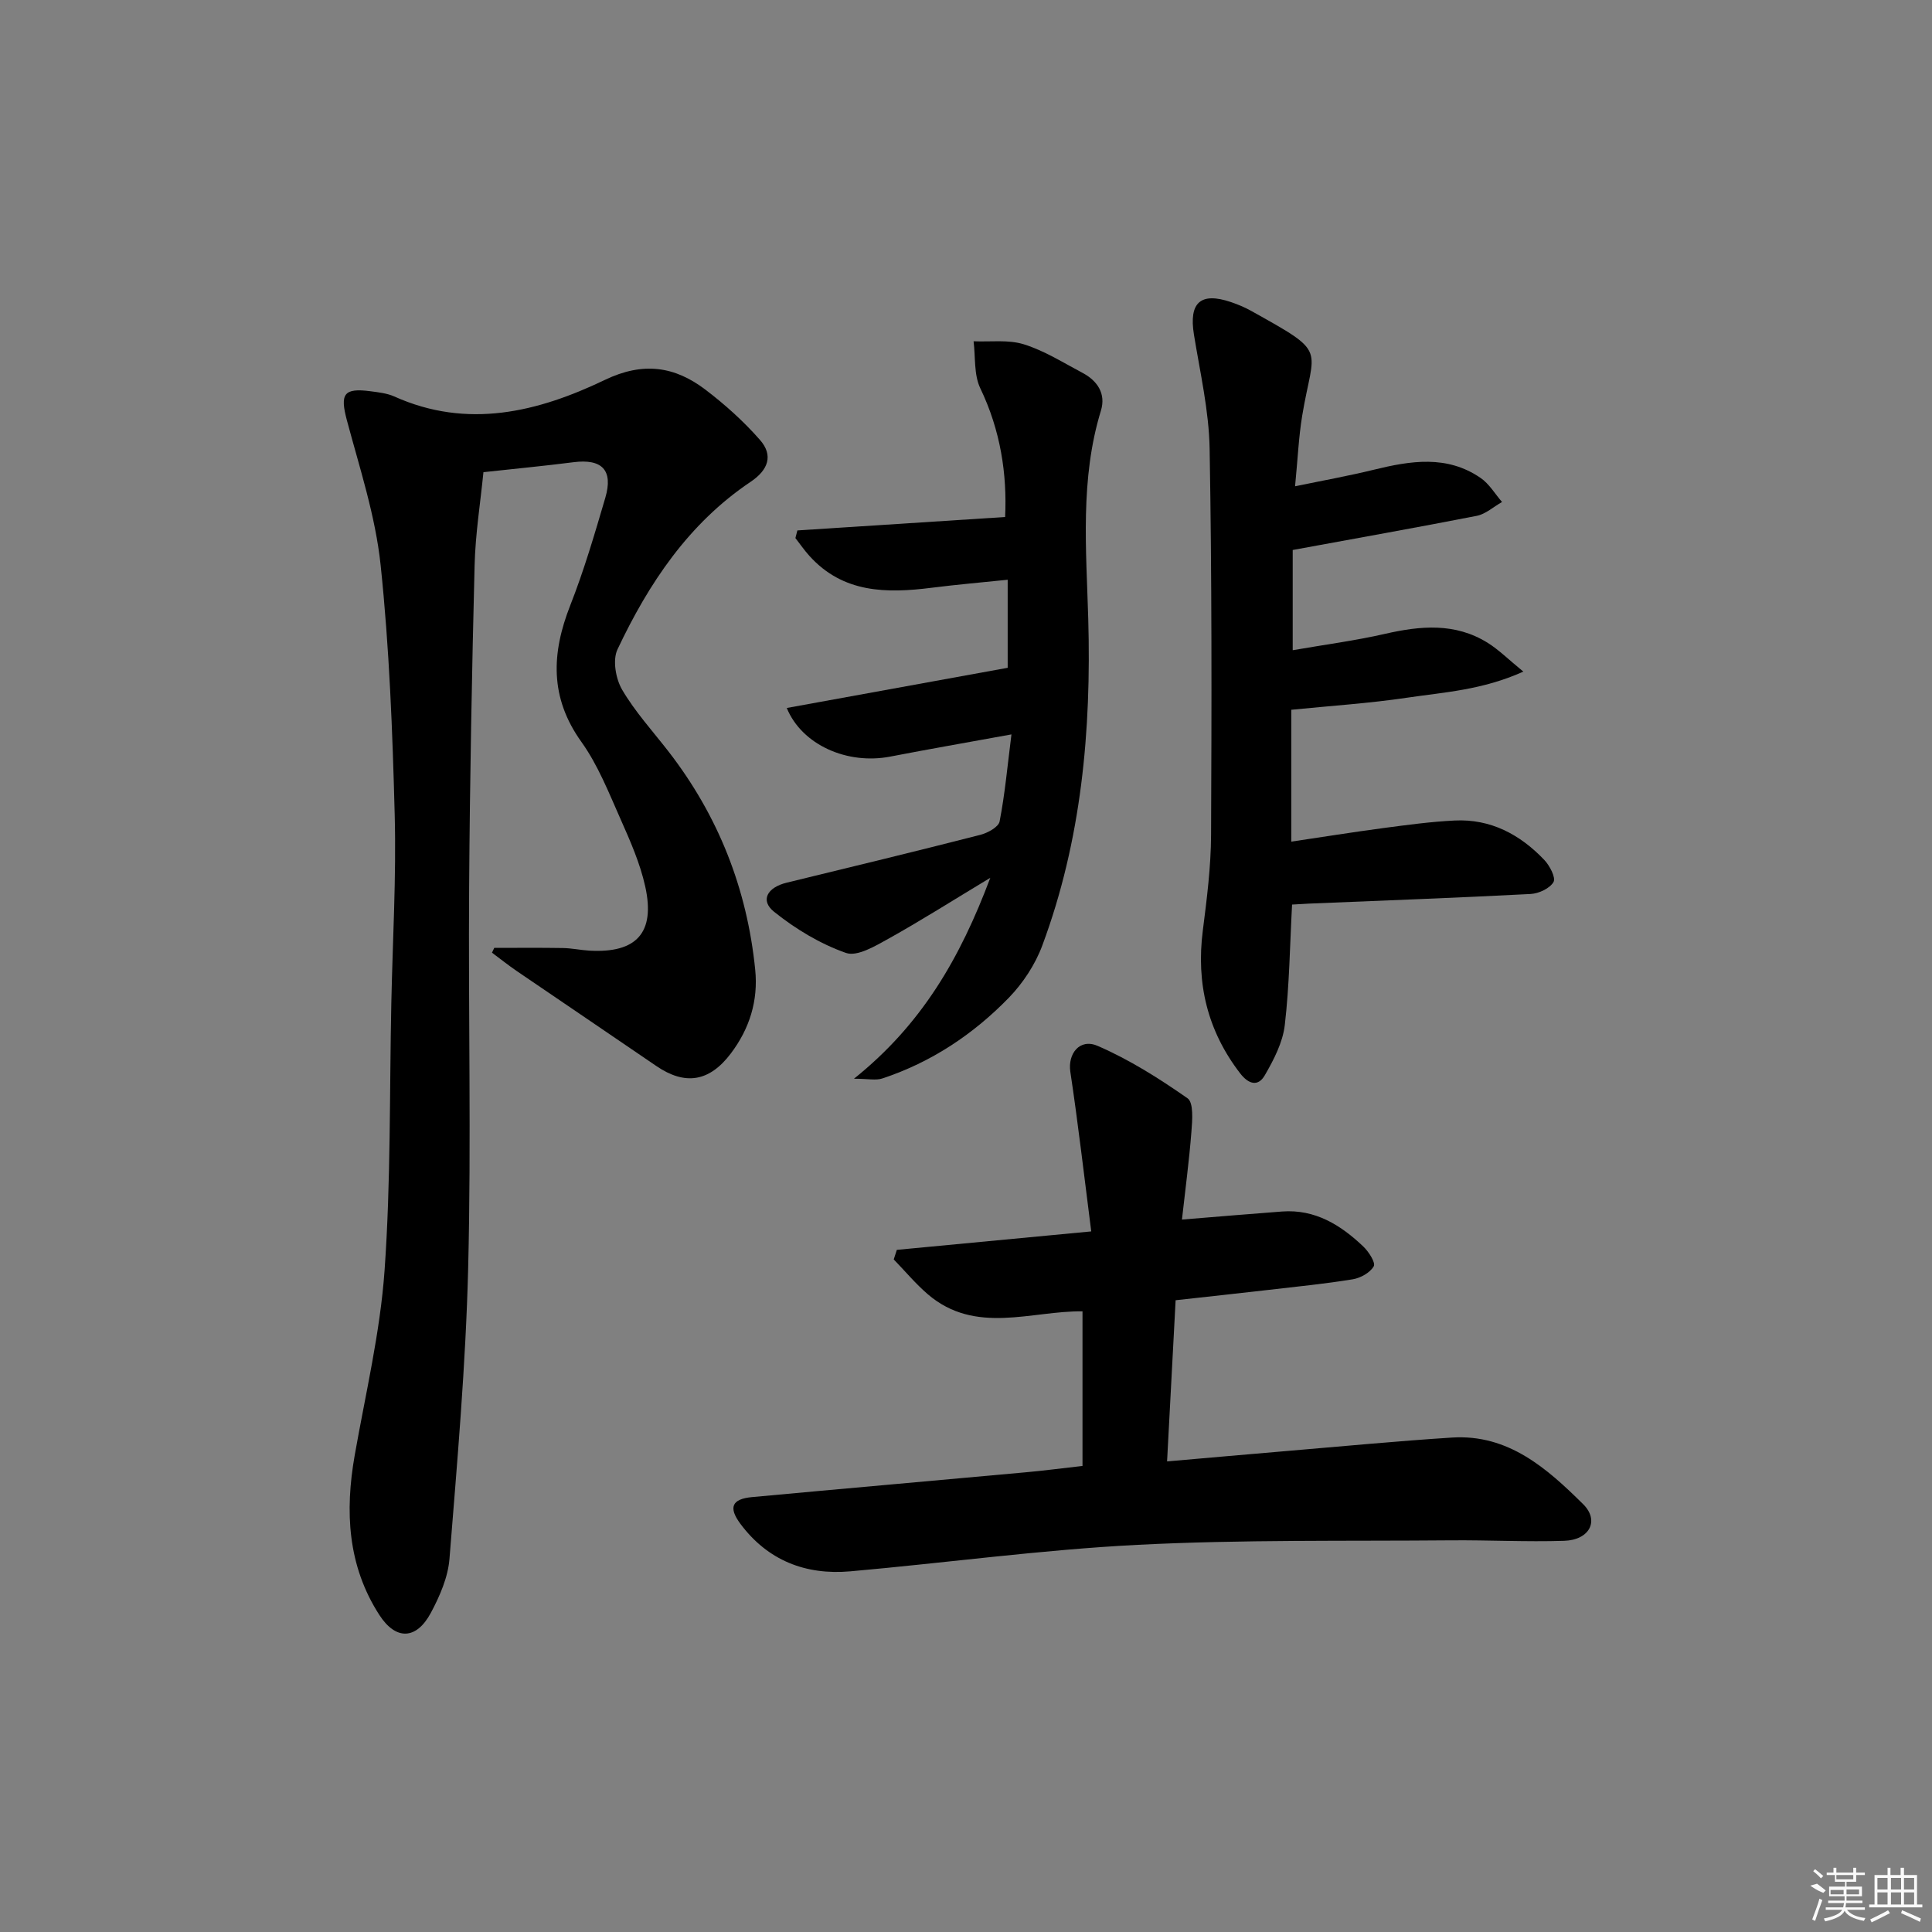 <svg enable-background="new 0 0 400 400" viewBox="0 0 400 400" xmlns="http://www.w3.org/2000/svg"><rect x="0" y="0" width="400" height="400" fill="#808080" stroke="none"/><path d="m102.33 196.25c4.74 0 9.48-.05 14.22.03 1.82.03 3.64.43 5.46.54 9.76.56 13.7-3.69 11.58-13.27-1.06-4.81-3.11-9.45-5.12-13.98-2.43-5.46-4.66-11.17-8.1-15.97-6.58-9.19-6.21-18.34-2.3-28.28 2.85-7.25 5.05-14.77 7.25-22.25 1.69-5.74-.69-8.14-6.62-7.37-5.92.76-11.86 1.32-18.61 2.06-.62 6.26-1.67 12.78-1.83 19.32-.56 22.14-.98 44.29-1.13 66.43-.19 26.33.45 52.68-.2 78.99-.5 20.09-2.27 40.17-3.87 60.22-.3 3.82-2 7.72-3.84 11.17-2.99 5.61-7.25 5.78-10.68.47-6.58-10.2-7.15-21.43-5.1-33.07 2.24-12.73 5.27-25.42 6.18-38.25 1.31-18.41 1.01-36.93 1.4-55.4.27-12.98 1.04-25.97.7-38.93-.45-17.27-1.11-34.59-2.92-51.76-1.07-10.13-4.34-20.05-6.99-29.97-1.44-5.41-.67-6.72 4.95-5.97 1.64.22 3.38.41 4.86 1.07 15.18 6.83 29.74 3.23 43.62-3.43 7.9-3.79 14.44-2.83 20.83 2.04 4.06 3.09 7.93 6.57 11.28 10.4 2.8 3.19 1.71 6.22-1.95 8.67-12.84 8.62-21.11 21.04-27.56 34.7-1.04 2.2-.36 6.07.96 8.33 2.67 4.56 6.31 8.55 9.57 12.75 10.35 13.35 16.31 28.47 17.99 45.25.64 6.4-1.18 12.2-5.05 17.32-4.44 5.88-9.47 6.67-15.45 2.58-9.61-6.58-19.27-13.09-28.89-19.66-1.75-1.2-3.41-2.52-5.11-3.79.15-.34.31-.67.47-.99z"/><path d="m224.12 303.51c0-10.8 0-21.22 0-32.01-10.53-.15-22.14 4.94-32.03-3.54-2.54-2.18-4.71-4.8-7.05-7.21.21-.66.42-1.32.64-1.98 13-1.23 26-2.47 40.25-3.82-1.47-11.46-2.71-22.29-4.33-33.06-.55-3.67 1.89-6.98 5.66-5.35 6.56 2.84 12.73 6.74 18.61 10.85 1.28.9.99 4.57.8 6.92-.47 6.05-1.28 12.07-1.96 18.19 7.53-.61 14.12-1.18 20.72-1.67 6.86-.51 12.16 2.8 16.85 7.27 1.11 1.06 2.56 3.33 2.14 4.07-.75 1.32-2.72 2.42-4.33 2.69-5.73.94-11.52 1.51-17.29 2.18-6.27.72-12.54 1.4-19.4 2.16-.58 10.96-1.16 21.83-1.77 33.37 8.4-.73 16.56-1.46 24.74-2.15 11.42-.96 22.83-2.06 34.27-2.79 11.63-.73 19.63 6.37 27.12 13.78 3.45 3.4 1.35 7.43-3.91 7.6-7.82.25-15.65-.17-23.47-.1-21.61.19-43.25-.17-64.81.93-19.89 1.01-39.68 3.73-59.54 5.49-9.22.81-17.07-2.24-22.73-9.83-2.54-3.41-1.77-5.15 2.38-5.54 18.86-1.75 37.74-3.4 56.6-5.13 3.62-.32 7.23-.8 11.84-1.32z"/><path d="m267.64 113.87v20.75c6.67-1.16 12.96-1.98 19.12-3.39 7.35-1.68 14.51-2.33 21.22 1.84 2.3 1.43 4.27 3.41 7.41 5.98-8.53 3.84-16.45 4.27-24.13 5.41-7.81 1.16-15.73 1.67-23.91 2.49v27.3c6.42-.95 12.69-1.96 18.99-2.8 4.93-.65 9.88-1.33 14.83-1.57 7.45-.37 13.54 2.89 18.55 8.15 1.13 1.18 2.43 3.68 1.92 4.58-.77 1.33-3.05 2.39-4.74 2.48-15.27.8-30.55 1.35-45.83 1.99-1.13.05-2.27.13-3.56.2-.46 8.48-.55 16.77-1.51 24.96-.42 3.59-2.28 7.18-4.14 10.39-1.39 2.41-3.36 1.86-5.12-.43-6.75-8.79-9.11-18.6-7.71-29.54.84-6.58 1.68-13.21 1.71-19.82.12-26.65.17-53.3-.3-79.94-.14-7.9-1.98-15.78-3.25-23.64-1.07-6.61 1.36-8.86 7.69-6.71 1.41.48 2.81 1.06 4.1 1.78 16.19 9.02 13.01 7.24 10.62 21.77-.72 4.38-.91 8.84-1.47 14.58 5.84-1.21 11.12-2.16 16.32-3.43 7.6-1.86 15.13-3.09 22.1 1.71 1.78 1.22 2.97 3.29 4.43 4.97-1.74.98-3.38 2.5-5.24 2.87-12.48 2.44-25 4.66-38.1 7.07z"/><path d="m209.41 152.05c-9.22 1.68-17.16 3.06-25.07 4.59-8.92 1.73-18.31-2.41-21.45-10.06 15.18-2.76 30.25-5.5 45.74-8.32 0-5.63 0-11.68 0-18.23-5.31.55-10.54 1-15.75 1.66-9.35 1.18-18.34 1.13-25.32-6.62-1.04-1.15-1.92-2.44-2.88-3.67.14-.53.28-1.05.41-1.58 14.19-.92 28.39-1.83 43.01-2.78.42-8.86-.94-17.91-5.14-26.65-1.35-2.82-.98-6.46-1.39-9.73 3.49.15 7.2-.38 10.42.63 4.24 1.32 8.13 3.79 12.1 5.89 3.12 1.64 4.91 4.33 3.85 7.82-4.35 14.18-3.04 28.73-2.63 43.13.65 23.14-1.4 45.83-9.52 67.64-1.46 3.93-3.99 7.77-6.91 10.79-7.36 7.58-16.07 13.37-26.19 16.72-1.34.45-2.96.06-5.89.06 14.05-11.24 21.97-24.95 28.23-41.6-7.8 4.7-14.3 8.83-21.01 12.57-2.76 1.53-6.54 3.81-8.88 2.98-5.33-1.87-10.44-4.96-14.88-8.52-2.92-2.34-1.42-5.04 2.61-6.02 13.37-3.25 26.75-6.49 40.08-9.9 1.53-.39 3.79-1.62 4.01-2.79 1.09-5.59 1.6-11.3 2.45-18.01z"/><g fill="#fafafa"><path d="m374.8 390.4 1.4-.4c.7.5 1.3 1 1.8 1.4l-.5.5c-1.5-.6-2.1-1.1-2.7-1.5zm1 7.3-.6-.3c.5-1.4 1.1-2.8 1.5-4.3.2.1.4.2.6.3-.5 1.3-1 2.8-1.5 4.3zm-.4-10.3.4-.4c.4.3 1 .8 1.7 1.4l-.5.5c-.4-.5-1-1-1.6-1.5zm2.5.3h1.7v-1h.6v1h3.5v-1h.6v1h1.8v.5h-1.8v1.4h-2v1h3.2v2h-3.2v.9h3.3v.5h-3.4c0 .3-.1.6-.1.9h4v.5h-3.7c.7.9 1.9 1.5 3.8 1.7-.1.2-.2.4-.3.6-2.1-.4-3.5-1.1-4-2.1-.4 1-1.8 1.7-4 2.2-.1-.2-.2-.4-.3-.6 2.1-.4 3.4-1 3.8-1.8h-3.4v-.5h3.6c.1-.3.1-.6.2-.9h-3.3v-.5h3.4c0-.3 0-.6 0-.9h-3.2v-2h3.3v-1h-2.1v-1.4h-1.7v-.5zm1.1 3.5v1h2.7c0-.3 0-.4 0-.4 0-.1 0-.2 0-.2 0-.1 0-.2 0-.3h-2.7zm1.2-3v.9h3.5v-.9zm4.7 3h-2.6v.6.4h2.6z"/><path d="m393.6 386.7h.6v1.5h2.7v6.1h1.1v.6h-11v-.6h1.1v-6.1h2.7v-1.5h.6v1.5h2.1v-1.5zm-2.7 8.8.4.6c-1.2.6-2.5 1.3-3.8 1.9-.1-.2-.2-.4-.3-.6 1.2-.6 2.5-1.2 3.7-1.9zm-2.2-6.7v2.4h2.1v-2.4zm0 3v2.5h2.1v-2.5zm2.8-3v2.4h2.1v-2.4zm0 3v2.5h2.1v-2.5zm6 6.1c-1.4-.7-2.7-1.3-3.9-1.8l.2-.6c1.5.6 2.7 1.2 3.9 1.7zm-1.2-9.1h-2.1v2.4h2.1zm-2.1 3v2.5h2.1v-2.5z"/></g></svg>